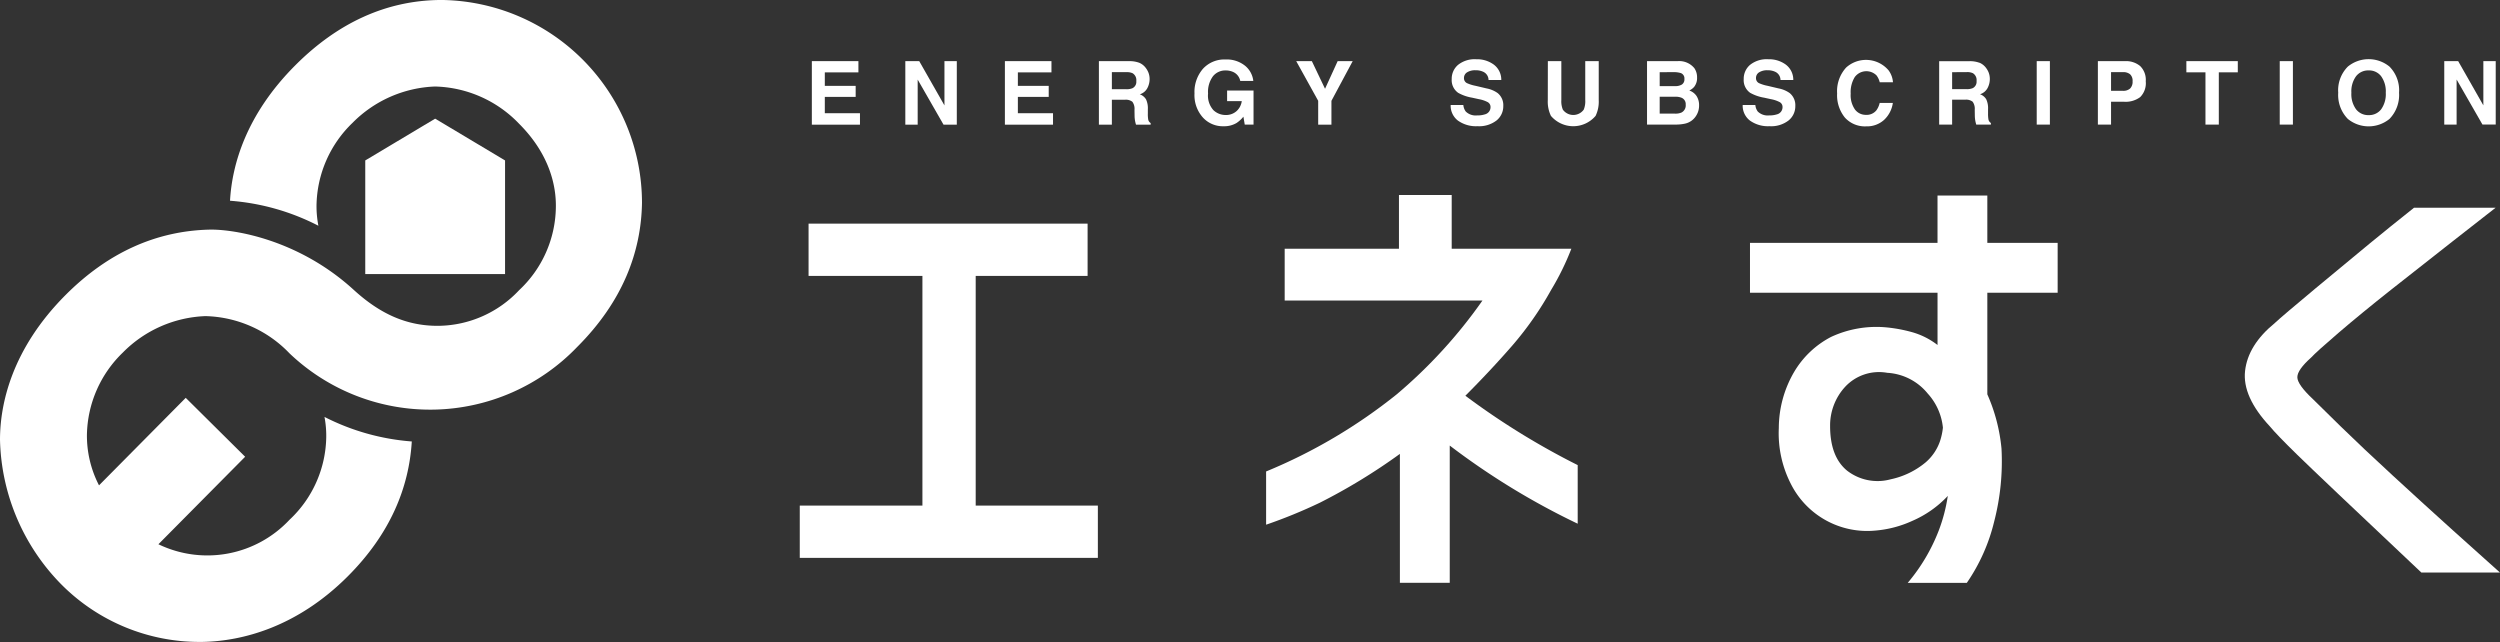 <svg xmlns="http://www.w3.org/2000/svg" width="331" height="85" viewBox="0 0 331 85">
    <rect x="0" y="0" width="331" height="85" fill="#333333" stroke="none"/>
    <g data-name="Group 77515">
        <path data-name="Path 42259" d="M105.715 36.178v-6.922h36.943v6.922h-14.816v30.409h16.175v6.922H104.55v-6.922h16.24V36.178z" transform="translate(1.339 .353)" style="fill:#fff"/>
        <path data-name="Path 42260" d="M167.957 39.456V32.6h15.131v-7.111h6.983V32.6h15.842a34.542 34.542 0 0 1-2.683 5.464 43.513 43.513 0 0 1-5.173 7.4q-2.878 3.3-6.176 6.6a99.027 99.027 0 0 0 14.872 9.183v7.76a96.768 96.768 0 0 1-16.941-10.347v18.175h-6.6V59.762a77.68 77.68 0 0 1-10.6 6.466 67.156 67.156 0 0 1-7.113 2.91V62.09a70.492 70.492 0 0 0 17.3-10.218 65.207 65.207 0 0 0 11.347-12.416z" transform="translate(2.134 .332)" style="fill:#fff"/>
        <path data-name="Path 42261" d="M228.748 38.422v-6.6h24.829v-6.268h6.595v6.272h9.311v6.6h-9.311v13.45a23.022 23.022 0 0 1 1.876 7.178 31.805 31.805 0 0 1-.97 9.668 24.4 24.4 0 0 1-3.621 8.115h-7.824a24.179 24.179 0 0 0 4.105-6.92 21.775 21.775 0 0 0 1.2-4.591 14.047 14.047 0 0 1-4.688 3.3 14.635 14.635 0 0 1-4.947 1.293 11.307 11.307 0 0 1-11.122-6.143 14.71 14.71 0 0 1-1.617-7.437A14.794 14.794 0 0 1 234.6 48.9a12.219 12.219 0 0 1 4.881-4.623 14.216 14.216 0 0 1 7.371-1.261 19.553 19.553 0 0 1 3.3.614 9.865 9.865 0 0 1 3.427 1.714v-6.922zm25.541 17.848a7.841 7.841 0 0 0-2.006-4.494 7.447 7.447 0 0 0-5.366-2.749 6.129 6.129 0 0 0-5.561 1.844 7.548 7.548 0 0 0-2 5.206q0 4.074 2.264 5.917a6.589 6.589 0 0 0 5.754 1.132 10.659 10.659 0 0 0 4.655-2.263 6.471 6.471 0 0 0 1.875-2.781 8.437 8.437 0 0 0 .389-1.811" transform="translate(2.95 .333)" style="fill:#fff"/>
        <path data-name="Path 42262" d="M315.836 27.149h10.8q-1.813 1.422-5.789 4.526t-8.017 6.305q-4.041 3.2-6.983 5.724T302.194 47q-1.81 1.618-1.81 2.587t2.069 2.909q.84.842 3.686 3.622t6.855 6.467q4 3.685 7.984 7.274t6.238 5.594h-10.408q-13.644-12.867-16.424-15.585t-3.62-3.75q-3.686-3.943-3.3-7.372t3.944-6.337q.969-.906 5.431-4.623t7.146-5.917q2.679-2.2 5.849-4.721" transform="translate(3.784 .354)" style="fill:#fff"/>
        <path data-name="Path 42263" d="M106.121 7.987V16.4h6.371v-1.517h-4.654v-2.162h4.085v-1.46h-4.085V9.476h4.449V7.987z" transform="translate(1.367 .107)" style="fill:#fff"/>
        <path data-name="Path 42264" d="M123.521 7.987v5.862l-3.338-5.862h-1.842V16.4h1.636v-5.971L123.4 16.4h1.757V7.987z" transform="translate(1.524 .107)" style="fill:#fff"/>
        <path data-name="Path 42265" d="M131.356 7.987V16.4h6.371v-1.517h-4.654v-2.162h4.085v-1.46h-4.085V9.476h4.449V7.987z" transform="translate(1.692 .107)" style="fill:#fff"/>
        <path data-name="Path 42266" d="M145.361 9.447h1.94a1.756 1.756 0 0 1 .813.147 1.065 1.065 0 0 1 .482 1.028.944.944 0 0 1-.5.947 2.006 2.006 0 0 1-.844.137h-1.891zm-1.717-1.46V16.4h1.717v-3.3h1.716a1.415 1.415 0 0 1 1 .269 1.579 1.579 0 0 1 .279 1.072l.012.781a4.066 4.066 0 0 0 .074.725c.022.115.06.265.114.451h1.94v-.212a.7.7 0 0 1-.324-.478 4.211 4.211 0 0 1-.047-.782v-.565a2.775 2.775 0 0 0-.242-1.315 1.579 1.579 0 0 0-.825-.665 1.691 1.691 0 0 0 1-.818 2.531 2.531 0 0 0 .3-1.179 2.366 2.366 0 0 0-.158-.884 2.632 2.632 0 0 0-.423-.707 2.078 2.078 0 0 0-.788-.588 3.648 3.648 0 0 0-1.327-.216z" transform="translate(1.85 .107)" style="fill:#fff"/>
        <path data-name="Path 42267" d="M157.263 9a4.673 4.673 0 0 0-1.123 3.273 4.412 4.412 0 0 0 1.113 3.181 3.558 3.558 0 0 0 2.739 1.157 3.206 3.206 0 0 0 1.71-.427 3.981 3.981 0 0 0 .914-.84l.177 1.05h1.164v-4.508h-3.5v1.4h1.943a2.182 2.182 0 0 1-.7 1.329 2.08 2.08 0 0 1-1.447.507 2.328 2.328 0 0 1-1.609-.643 2.863 2.863 0 0 1-.708-2.192 3.474 3.474 0 0 1 .654-2.3 2.1 2.1 0 0 1 1.669-.765 2.391 2.391 0 0 1 .964.188 1.643 1.643 0 0 1 .975 1.2h1.728a3.018 3.018 0 0 0-1.114-2.028 3.889 3.889 0 0 0-2.575-.812A3.838 3.838 0 0 0 157.263 9" transform="translate(2.011 .104)" style="fill:#fff"/>
        <path data-name="Path 42268" d="m174.924 7.987-1.671 3.661-1.745-3.661h-2.071l2.909 5.255V16.4h1.754v-3.158l2.814-5.255z" transform="translate(2.182 .107)" style="fill:#fff"/>
        <path data-name="Path 42269" d="M191.3 13.8a1.707 1.707 0 0 0 .319.861 1.87 1.87 0 0 0 1.5.519 3.219 3.219 0 0 0 1.03-.137.978.978 0 0 0 .752-.975.72.72 0 0 0-.369-.645 4.012 4.012 0 0 0-1.167-.393l-.91-.2a5.663 5.663 0 0 1-1.843-.644 2.052 2.052 0 0 1-.85-1.818 2.413 2.413 0 0 1 .833-1.876 3.538 3.538 0 0 1 2.441-.748 3.74 3.74 0 0 1 2.294.705 2.5 2.5 0 0 1 .995 2.043h-1.687a1.2 1.2 0 0 0-.678-1.077 2.319 2.319 0 0 0-1.05-.215 1.992 1.992 0 0 0-1.11.274.869.869 0 0 0-.415.765.721.721 0 0 0 .409.673 5.037 5.037 0 0 0 1.116.347l1.475.348a3.732 3.732 0 0 1 1.453.61 2.055 2.055 0 0 1 .752 1.716 2.411 2.411 0 0 1-.89 1.913 3.756 3.756 0 0 1-2.516.762 4.116 4.116 0 0 1-2.61-.75 2.48 2.48 0 0 1-.95-2.061z" transform="translate(2.445 .101)" style="fill:#fff"/>
        <path data-name="Path 42270" d="M202.327 7.986h1.785v5.161a2.917 2.917 0 0 0 .2 1.265 1.708 1.708 0 0 0 2.766 0 2.917 2.917 0 0 0 .2-1.265V7.986h1.785v5.165a4.337 4.337 0 0 1-.415 2.087 3.879 3.879 0 0 1-5.914 0 4.337 4.337 0 0 1-.415-2.087z" transform="translate(2.609 .104)" style="fill:#fff"/>
        <path data-name="Path 42271" d="M221.53 8.882a2.137 2.137 0 0 1 .386 1.282 1.874 1.874 0 0 1-.389 1.238 2.043 2.043 0 0 1-.641.479 1.87 1.87 0 0 1 .97.741 2.222 2.222 0 0 1 .327 1.232 2.459 2.459 0 0 1-.374 1.34 2.314 2.314 0 0 1-1.545 1.083 5.815 5.815 0 0 1-1.187.114h-3.786v-8.4h4.061a2.581 2.581 0 0 1 2.178.9m-4.563.564V11.3h2.043a1.692 1.692 0 0 0 .889-.208.8.8 0 0 0 .34-.738.751.751 0 0 0-.452-.775 3.137 3.137 0 0 0-.992-.132zm0 3.245v2.241h2.041a1.97 1.97 0 0 0 .85-.149 1.055 1.055 0 0 0 .553-1.048.9.9 0 0 0-.536-.9 2.124 2.124 0 0 0-.839-.143z" transform="translate(2.776 .104)" style="fill:#fff"/>
        <path data-name="Path 42272" d="M229.47 13.8a1.7 1.7 0 0 0 .318.861 1.872 1.872 0 0 0 1.5.519 3.217 3.217 0 0 0 1.029-.137.978.978 0 0 0 .752-.975.718.718 0 0 0-.369-.645 4 4 0 0 0-1.167-.393l-.91-.2a5.663 5.663 0 0 1-1.843-.644 2.052 2.052 0 0 1-.85-1.818 2.413 2.413 0 0 1 .833-1.876 3.539 3.539 0 0 1 2.442-.748 3.739 3.739 0 0 1 2.293.705 2.5 2.5 0 0 1 .995 2.043H232.8a1.2 1.2 0 0 0-.678-1.077 2.316 2.316 0 0 0-1.042-.215 1.992 1.992 0 0 0-1.11.274.868.868 0 0 0-.414.765.72.72 0 0 0 .408.673 5.056 5.056 0 0 0 1.116.347l1.475.348a3.732 3.732 0 0 1 1.454.61 2.055 2.055 0 0 1 .752 1.716 2.411 2.411 0 0 1-.89 1.913 3.754 3.754 0 0 1-2.516.762 4.116 4.116 0 0 1-2.61-.75 2.48 2.48 0 0 1-.95-2.061z" transform="translate(2.938 .101)" style="fill:#fff"/>
        <path data-name="Path 42273" d="M241.306 8.866a3.918 3.918 0 0 1 5.651.354 3.029 3.029 0 0 1 .575 1.568h-1.755a2.387 2.387 0 0 0-.43-.913 1.907 1.907 0 0 0-2.872.226 3.776 3.776 0 0 0-.541 2.186 3.306 3.306 0 0 0 .572 2.118 1.788 1.788 0 0 0 1.451.7 1.648 1.648 0 0 0 1.379-.6 2.653 2.653 0 0 0 .435-.975h1.744a3.785 3.785 0 0 1-1.154 2.236 3.356 3.356 0 0 1-2.376.861 3.567 3.567 0 0 1-2.821-1.164 4.692 4.692 0 0 1-1.026-3.2 4.642 4.642 0 0 1 1.168-3.393" transform="translate(3.097 .102)" style="fill:#fff"/>
        <path data-name="Path 42274" d="M258.818 8.2a2.077 2.077 0 0 1 .787.588 2.588 2.588 0 0 1 .422.706 2.355 2.355 0 0 1 .156.884 2.525 2.525 0 0 1-.3 1.177 1.692 1.692 0 0 1-1 .819 1.57 1.57 0 0 1 .824.665 2.771 2.771 0 0 1 .242 1.314v.564a4.284 4.284 0 0 0 .051.783.7.7 0 0 0 .324.479v.211h-1.939a5.989 5.989 0 0 1-.113-.45 4.173 4.173 0 0 1-.074-.724l-.012-.781a1.59 1.59 0 0 0-.278-1.072 1.412 1.412 0 0 0-1-.268h-1.715v3.3h-1.716v-8.4h4.019a3.655 3.655 0 0 1 1.326.217m-3.629 1.243V11.7h1.89a2.014 2.014 0 0 0 .845-.137.947.947 0 0 0 .5-.947 1.062 1.062 0 0 0-.481-1.026 1.747 1.747 0 0 0-.812-.148z" transform="translate(3.269 .104)" style="fill:#fff"/>
        <path data-name="Rectangle 25953" transform="translate(269.661 8.091)" style="fill:#fff" d="M0 0h1.745v8.404H0z"/>
        <path data-name="Path 42275" d="M279.824 12.753a3.207 3.207 0 0 1-2.108.616h-1.749v3.022h-1.745v-8.4h3.608a2.911 2.911 0 0 1 1.99.65 2.536 2.536 0 0 1 .742 2.013 2.609 2.609 0 0 1-.738 2.1m-1.34-3.028a1.415 1.415 0 0 0-.935-.28h-1.582v2.475h1.582a1.347 1.347 0 0 0 .935-.3 1.235 1.235 0 0 0 .333-.958 1.156 1.156 0 0 0-.333-.935" transform="translate(3.536 .104)" style="fill:#fff"/>
        <path data-name="Path 42276" d="M292.6 7.986v1.489h-2.514v6.915h-1.767V9.475h-2.529V7.986z" transform="translate(3.685 .104)" style="fill:#fff"/>
        <path data-name="Rectangle 25954" transform="translate(301.837 8.091)" style="fill:#fff" d="M0 0h1.745v8.404H0z"/>
        <path data-name="Path 42277" d="M312.423 15.648a4.358 4.358 0 0 1-5.508 0 4.537 4.537 0 0 1-1.276-3.468 4.444 4.444 0 0 1 1.276-3.466 4.354 4.354 0 0 1 5.508 0 4.452 4.452 0 0 1 1.271 3.466 4.546 4.546 0 0 1-1.271 3.468m-1.1-1.277a3.444 3.444 0 0 0 .613-2.19 3.443 3.443 0 0 0-.613-2.186 2 2 0 0 0-1.656-.773 2.028 2.028 0 0 0-1.664.77 3.4 3.4 0 0 0-.622 2.189 3.4 3.4 0 0 0 .622 2.19 2.031 2.031 0 0 0 1.664.77 2.006 2.006 0 0 0 1.656-.77" transform="translate(3.941 .101)" style="fill:#fff"/>
        <path data-name="Path 42278" d="M319.5 7.986h1.84l3.336 5.86v-5.86h1.637v8.4h-1.756l-3.422-5.963v5.967H319.5z" transform="translate(4.12 .104)" style="fill:#fff"/>
        <path data-name="Path 42279" d="M47.714 21.043v15.044h18.509V21.043l-9.255-5.531z" transform="translate(.646 .199)" style="fill:#fff"/>
        <path data-name="Path 42280" d="M58.379 0h-.252c-7.064.106-13.433 3.05-19 8.617-6.539 6.537-8.406 13.185-8.672 17.962a30.4 30.4 0 0 1 11.7 3.31 13.682 13.682 0 0 1-.248-2.754 15.493 15.493 0 0 1 4.764-10.866 16.19 16.19 0 0 1 10.919-4.815 15.919 15.919 0 0 1 11.134 4.926c4.122 4.12 4.925 8.348 4.872 11.077a15.284 15.284 0 0 1-4.872 10.971 14.852 14.852 0 0 1-10.6 4.71c-4.334.054-7.884-1.649-11.293-4.763-7.4-6.758-16.021-8.049-19.109-7.973-7.063.171-13.432 3.049-19 8.616C1.607 46.135 0 53.413 0 58.228a28.187 28.187 0 0 0 8.028 19.054 25.785 25.785 0 0 0 18.842 7.706c5.245-.106 12.471-1.979 19.162-8.669 5.632-5.631 8.118-11.737 8.489-17.869a30.421 30.421 0 0 1-11.559-3.25 13.438 13.438 0 0 1 .233 2.655 15.285 15.285 0 0 1-4.872 10.972 14.9 14.9 0 0 1-17.349 3.231l11.483-11.584-7.866-7.8L13.109 64.26a14.332 14.332 0 0 1-1.6-6.725 15.493 15.493 0 0 1 4.764-10.866 16.19 16.19 0 0 1 10.919-4.815 15.913 15.913 0 0 1 11.132 4.923 26.982 26.982 0 0 0 38.111-.856C82.427 39.928 84.89 33.4 85 26.869A26.879 26.879 0 0 0 58.691 0z" style="fill:#fff"/>
    </g>
</svg>
